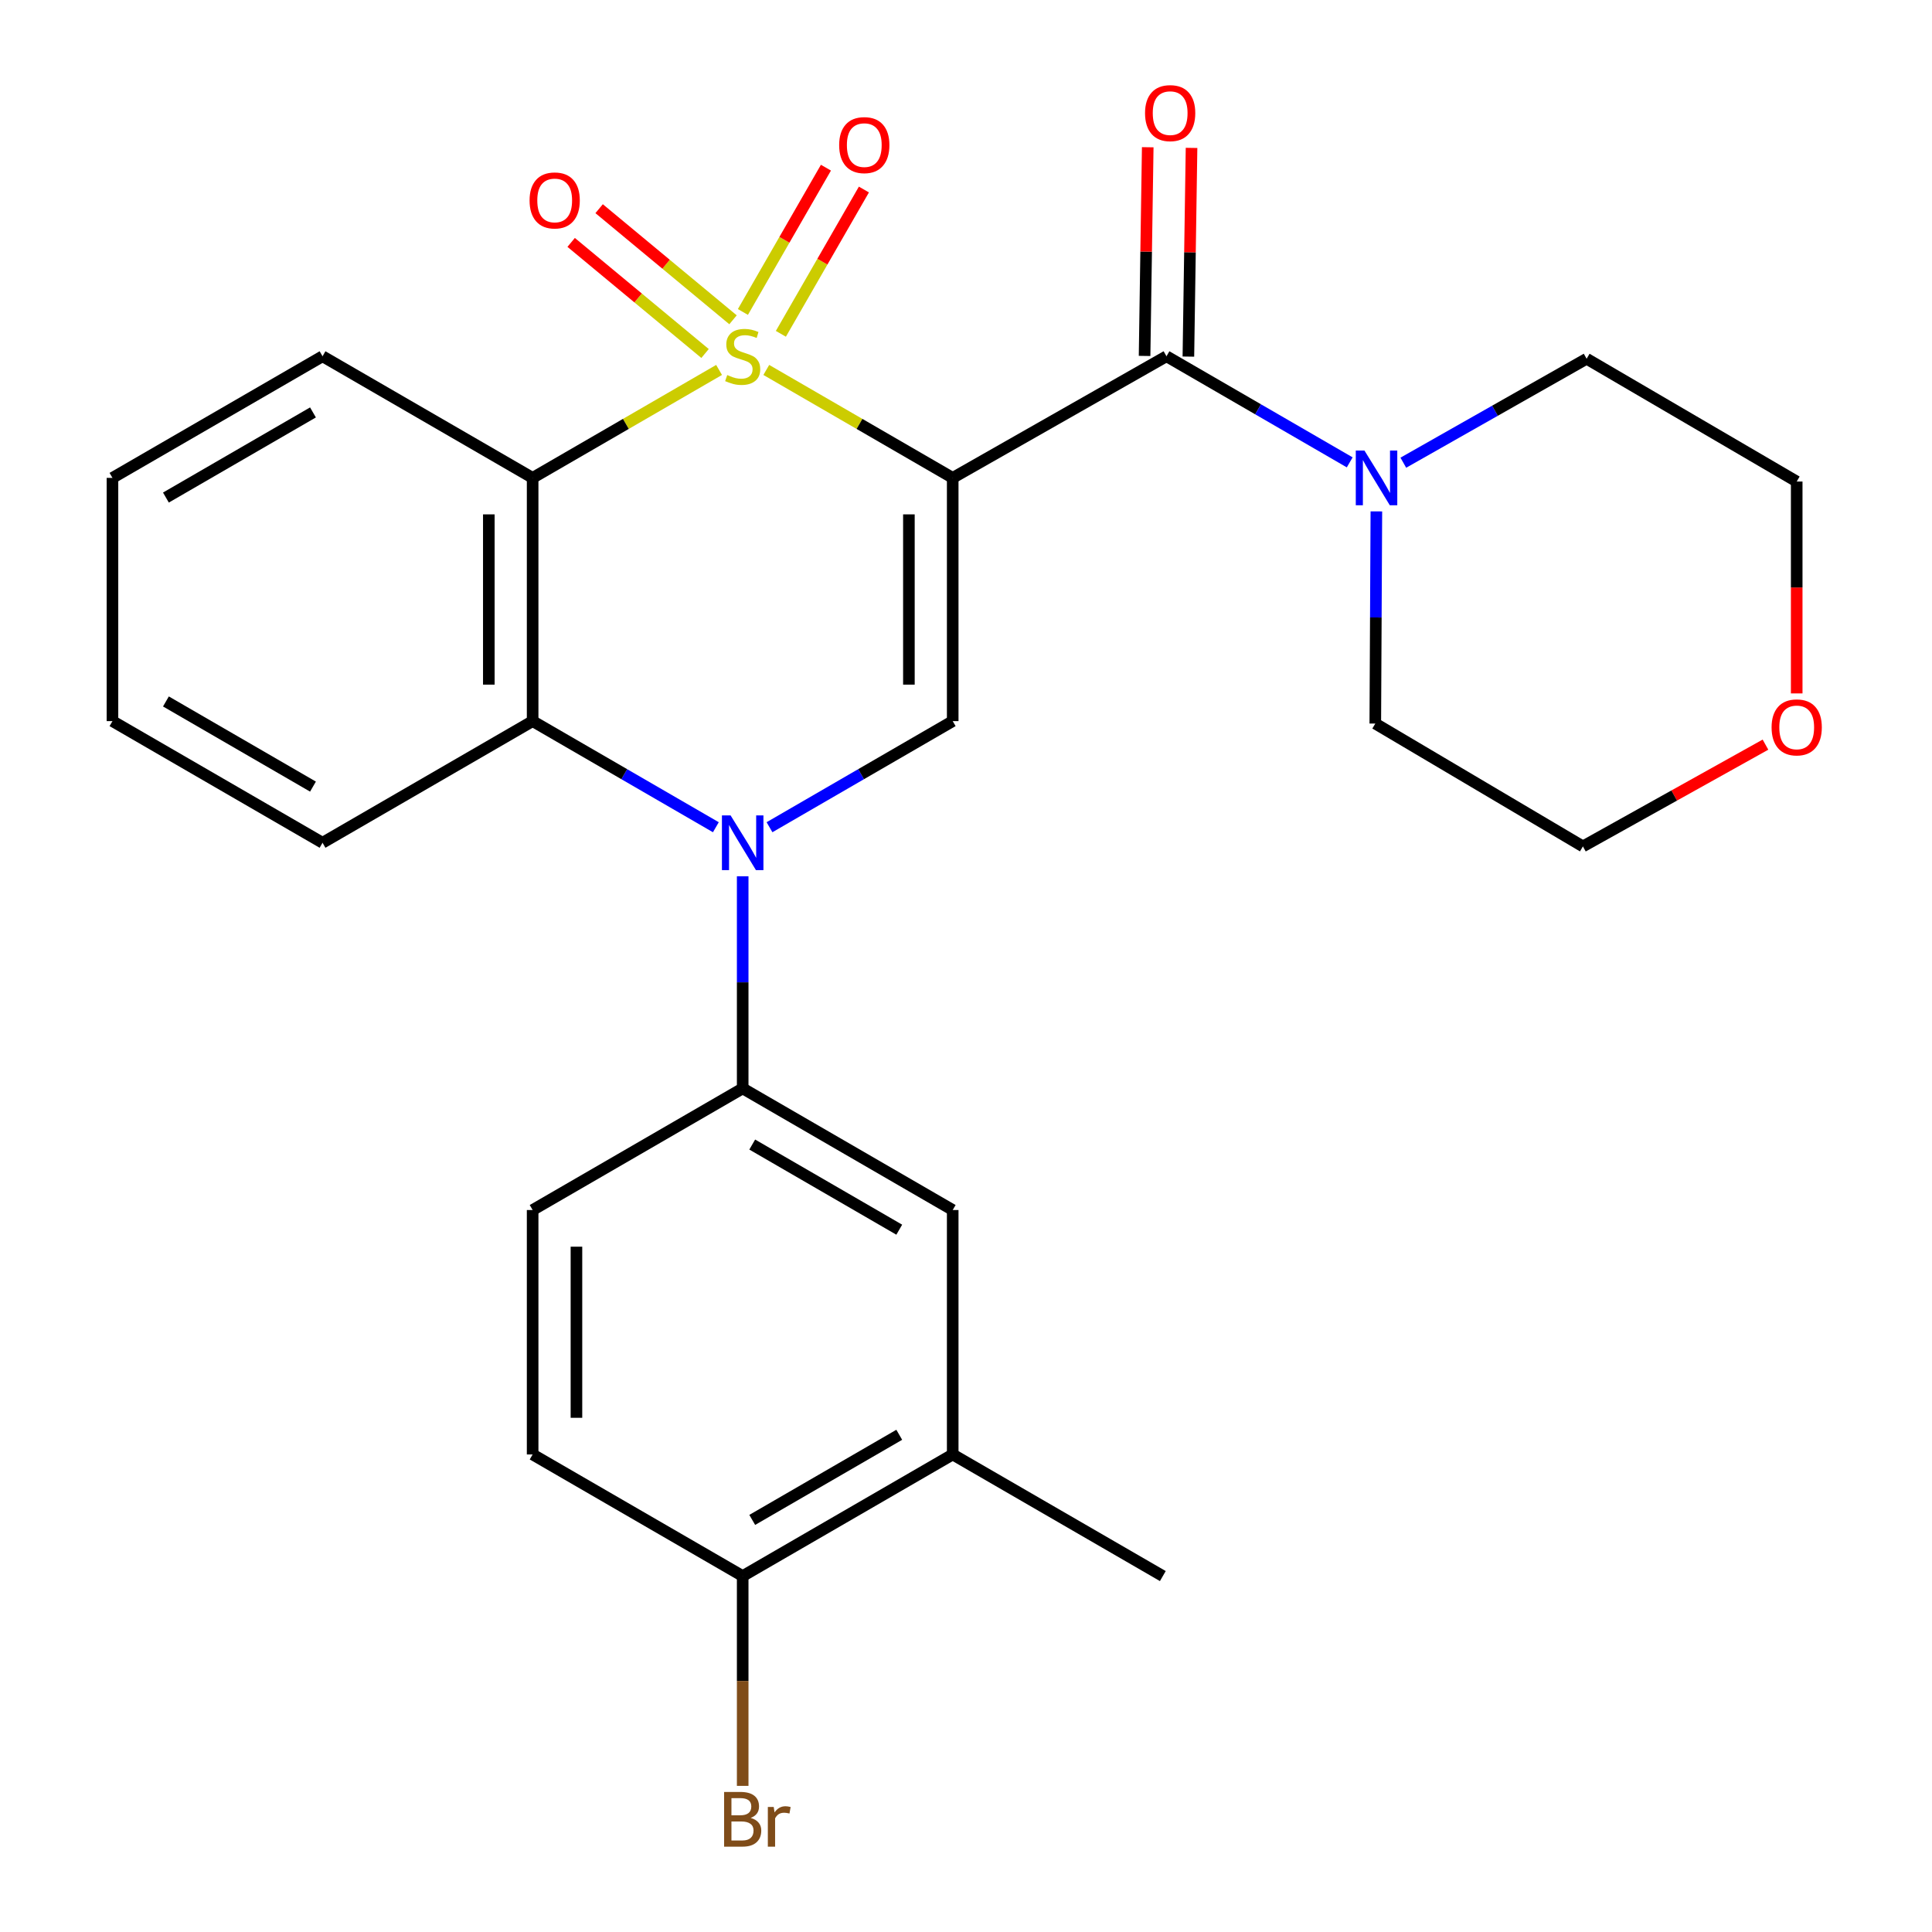 <?xml version='1.0' encoding='iso-8859-1'?>
<svg version='1.1' baseProfile='full'
              xmlns='http://www.w3.org/2000/svg'
                      xmlns:rdkit='http://www.rdkit.org/xml'
                      xmlns:xlink='http://www.w3.org/1999/xlink'
                  xml:space='preserve'
width='1000px' height='1000px' viewBox='0 0 1000 1000'>
<!-- END OF HEADER -->
<rect style='opacity:1.0;fill:#FFFFFF;stroke:none' width='1000' height='1000' x='0' y='0'> </rect>
<path class='bond-0' d='M 396.633,191.48 L 444.877,219.417' style='fill:none;fill-rule:evenodd;stroke:#CCCC00;stroke-width:6px;stroke-linecap:butt;stroke-linejoin:miter;stroke-opacity:1' />
<path class='bond-0' d='M 444.877,219.417 L 493.121,247.355' style='fill:none;fill-rule:evenodd;stroke:#000000;stroke-width:6px;stroke-linecap:butt;stroke-linejoin:miter;stroke-opacity:1' />
<path class='bond-1' d='M 372.191,191.479 L 323.941,219.417' style='fill:none;fill-rule:evenodd;stroke:#CCCC00;stroke-width:6px;stroke-linecap:butt;stroke-linejoin:miter;stroke-opacity:1' />
<path class='bond-1' d='M 323.941,219.417 L 275.691,247.355' style='fill:none;fill-rule:evenodd;stroke:#000000;stroke-width:6px;stroke-linecap:butt;stroke-linejoin:miter;stroke-opacity:1' />
<path class='bond-8' d='M 404.18,172.783 L 425.669,135.44' style='fill:none;fill-rule:evenodd;stroke:#CCCC00;stroke-width:6px;stroke-linecap:butt;stroke-linejoin:miter;stroke-opacity:1' />
<path class='bond-8' d='M 425.669,135.44 L 447.157,98.098' style='fill:none;fill-rule:evenodd;stroke:#FF0000;stroke-width:6px;stroke-linecap:butt;stroke-linejoin:miter;stroke-opacity:1' />
<path class='bond-8' d='M 384.526,161.473 L 406.014,124.13' style='fill:none;fill-rule:evenodd;stroke:#CCCC00;stroke-width:6px;stroke-linecap:butt;stroke-linejoin:miter;stroke-opacity:1' />
<path class='bond-8' d='M 406.014,124.13 L 427.503,86.788' style='fill:none;fill-rule:evenodd;stroke:#FF0000;stroke-width:6px;stroke-linecap:butt;stroke-linejoin:miter;stroke-opacity:1' />
<path class='bond-9' d='M 379.411,165.52 L 344.76,136.768' style='fill:none;fill-rule:evenodd;stroke:#CCCC00;stroke-width:6px;stroke-linecap:butt;stroke-linejoin:miter;stroke-opacity:1' />
<path class='bond-9' d='M 344.76,136.768 L 310.108,108.016' style='fill:none;fill-rule:evenodd;stroke:#FF0000;stroke-width:6px;stroke-linecap:butt;stroke-linejoin:miter;stroke-opacity:1' />
<path class='bond-9' d='M 364.931,182.971 L 330.279,154.219' style='fill:none;fill-rule:evenodd;stroke:#CCCC00;stroke-width:6px;stroke-linecap:butt;stroke-linejoin:miter;stroke-opacity:1' />
<path class='bond-9' d='M 330.279,154.219 L 295.628,125.467' style='fill:none;fill-rule:evenodd;stroke:#FF0000;stroke-width:6px;stroke-linecap:butt;stroke-linejoin:miter;stroke-opacity:1' />
<path class='bond-3' d='M 493.121,247.355 L 493.121,373.248' style='fill:none;fill-rule:evenodd;stroke:#000000;stroke-width:6px;stroke-linecap:butt;stroke-linejoin:miter;stroke-opacity:1' />
<path class='bond-3' d='M 470.444,266.239 L 470.444,354.364' style='fill:none;fill-rule:evenodd;stroke:#000000;stroke-width:6px;stroke-linecap:butt;stroke-linejoin:miter;stroke-opacity:1' />
<path class='bond-4' d='M 493.121,247.355 L 603.77,184.403' style='fill:none;fill-rule:evenodd;stroke:#000000;stroke-width:6px;stroke-linecap:butt;stroke-linejoin:miter;stroke-opacity:1' />
<path class='bond-5' d='M 275.691,247.355 L 275.691,373.248' style='fill:none;fill-rule:evenodd;stroke:#000000;stroke-width:6px;stroke-linecap:butt;stroke-linejoin:miter;stroke-opacity:1' />
<path class='bond-5' d='M 253.014,266.239 L 253.014,354.364' style='fill:none;fill-rule:evenodd;stroke:#000000;stroke-width:6px;stroke-linecap:butt;stroke-linejoin:miter;stroke-opacity:1' />
<path class='bond-17' d='M 275.691,247.355 L 166.944,184.403' style='fill:none;fill-rule:evenodd;stroke:#000000;stroke-width:6px;stroke-linecap:butt;stroke-linejoin:miter;stroke-opacity:1' />
<path class='bond-2' d='M 370.531,428.174 L 323.111,400.711' style='fill:none;fill-rule:evenodd;stroke:#0000FF;stroke-width:6px;stroke-linecap:butt;stroke-linejoin:miter;stroke-opacity:1' />
<path class='bond-2' d='M 323.111,400.711 L 275.691,373.248' style='fill:none;fill-rule:evenodd;stroke:#000000;stroke-width:6px;stroke-linecap:butt;stroke-linejoin:miter;stroke-opacity:1' />
<path class='bond-6' d='M 384.412,453.552 L 384.412,508.452' style='fill:none;fill-rule:evenodd;stroke:#0000FF;stroke-width:6px;stroke-linecap:butt;stroke-linejoin:miter;stroke-opacity:1' />
<path class='bond-6' d='M 384.412,508.452 L 384.412,563.353' style='fill:none;fill-rule:evenodd;stroke:#000000;stroke-width:6px;stroke-linecap:butt;stroke-linejoin:miter;stroke-opacity:1' />
<path class='bond-27' d='M 398.293,428.173 L 445.707,400.711' style='fill:none;fill-rule:evenodd;stroke:#0000FF;stroke-width:6px;stroke-linecap:butt;stroke-linejoin:miter;stroke-opacity:1' />
<path class='bond-27' d='M 445.707,400.711 L 493.121,373.248' style='fill:none;fill-rule:evenodd;stroke:#000000;stroke-width:6px;stroke-linecap:butt;stroke-linejoin:miter;stroke-opacity:1' />
<path class='bond-7' d='M 603.77,184.403 L 651.19,211.86' style='fill:none;fill-rule:evenodd;stroke:#000000;stroke-width:6px;stroke-linecap:butt;stroke-linejoin:miter;stroke-opacity:1' />
<path class='bond-7' d='M 651.19,211.86 L 698.61,239.318' style='fill:none;fill-rule:evenodd;stroke:#0000FF;stroke-width:6px;stroke-linecap:butt;stroke-linejoin:miter;stroke-opacity:1' />
<path class='bond-12' d='M 615.107,184.574 L 615.923,130.563' style='fill:none;fill-rule:evenodd;stroke:#000000;stroke-width:6px;stroke-linecap:butt;stroke-linejoin:miter;stroke-opacity:1' />
<path class='bond-12' d='M 615.923,130.563 L 616.739,76.552' style='fill:none;fill-rule:evenodd;stroke:#FF0000;stroke-width:6px;stroke-linecap:butt;stroke-linejoin:miter;stroke-opacity:1' />
<path class='bond-12' d='M 592.433,184.232 L 593.249,130.221' style='fill:none;fill-rule:evenodd;stroke:#000000;stroke-width:6px;stroke-linecap:butt;stroke-linejoin:miter;stroke-opacity:1' />
<path class='bond-12' d='M 593.249,130.221 L 594.065,76.21' style='fill:none;fill-rule:evenodd;stroke:#FF0000;stroke-width:6px;stroke-linecap:butt;stroke-linejoin:miter;stroke-opacity:1' />
<path class='bond-19' d='M 275.691,373.248 L 166.944,436.213' style='fill:none;fill-rule:evenodd;stroke:#000000;stroke-width:6px;stroke-linecap:butt;stroke-linejoin:miter;stroke-opacity:1' />
<path class='bond-10' d='M 384.412,563.353 L 493.121,626.305' style='fill:none;fill-rule:evenodd;stroke:#000000;stroke-width:6px;stroke-linecap:butt;stroke-linejoin:miter;stroke-opacity:1' />
<path class='bond-10' d='M 389.355,592.419 L 465.451,636.486' style='fill:none;fill-rule:evenodd;stroke:#000000;stroke-width:6px;stroke-linecap:butt;stroke-linejoin:miter;stroke-opacity:1' />
<path class='bond-14' d='M 384.412,563.353 L 275.691,626.305' style='fill:none;fill-rule:evenodd;stroke:#000000;stroke-width:6px;stroke-linecap:butt;stroke-linejoin:miter;stroke-opacity:1' />
<path class='bond-20' d='M 726.357,239.493 L 773.797,212.59' style='fill:none;fill-rule:evenodd;stroke:#0000FF;stroke-width:6px;stroke-linecap:butt;stroke-linejoin:miter;stroke-opacity:1' />
<path class='bond-20' d='M 773.797,212.59 L 821.238,185.688' style='fill:none;fill-rule:evenodd;stroke:#000000;stroke-width:6px;stroke-linecap:butt;stroke-linejoin:miter;stroke-opacity:1' />
<path class='bond-21' d='M 712.404,264.695 L 712.126,319.607' style='fill:none;fill-rule:evenodd;stroke:#0000FF;stroke-width:6px;stroke-linecap:butt;stroke-linejoin:miter;stroke-opacity:1' />
<path class='bond-21' d='M 712.126,319.607 L 711.849,374.52' style='fill:none;fill-rule:evenodd;stroke:#000000;stroke-width:6px;stroke-linecap:butt;stroke-linejoin:miter;stroke-opacity:1' />
<path class='bond-11' d='M 493.121,626.305 L 493.121,752.828' style='fill:none;fill-rule:evenodd;stroke:#000000;stroke-width:6px;stroke-linecap:butt;stroke-linejoin:miter;stroke-opacity:1' />
<path class='bond-22' d='M 493.121,752.828 L 601.88,815.768' style='fill:none;fill-rule:evenodd;stroke:#000000;stroke-width:6px;stroke-linecap:butt;stroke-linejoin:miter;stroke-opacity:1' />
<path class='bond-30' d='M 493.121,752.828 L 384.412,815.768' style='fill:none;fill-rule:evenodd;stroke:#000000;stroke-width:6px;stroke-linecap:butt;stroke-linejoin:miter;stroke-opacity:1' />
<path class='bond-30' d='M 465.452,742.644 L 389.356,786.702' style='fill:none;fill-rule:evenodd;stroke:#000000;stroke-width:6px;stroke-linecap:butt;stroke-linejoin:miter;stroke-opacity:1' />
<path class='bond-13' d='M 384.412,815.768 L 275.691,752.828' style='fill:none;fill-rule:evenodd;stroke:#000000;stroke-width:6px;stroke-linecap:butt;stroke-linejoin:miter;stroke-opacity:1' />
<path class='bond-18' d='M 384.412,815.768 L 384.412,870.067' style='fill:none;fill-rule:evenodd;stroke:#000000;stroke-width:6px;stroke-linecap:butt;stroke-linejoin:miter;stroke-opacity:1' />
<path class='bond-18' d='M 384.412,870.067 L 384.412,924.365' style='fill:none;fill-rule:evenodd;stroke:#7F4C19;stroke-width:6px;stroke-linecap:butt;stroke-linejoin:miter;stroke-opacity:1' />
<path class='bond-15' d='M 275.691,626.305 L 275.691,752.828' style='fill:none;fill-rule:evenodd;stroke:#000000;stroke-width:6px;stroke-linecap:butt;stroke-linejoin:miter;stroke-opacity:1' />
<path class='bond-15' d='M 298.367,645.284 L 298.367,733.85' style='fill:none;fill-rule:evenodd;stroke:#000000;stroke-width:6px;stroke-linecap:butt;stroke-linejoin:miter;stroke-opacity:1' />
<path class='bond-16' d='M 913.804,385.423 L 866.557,411.763' style='fill:none;fill-rule:evenodd;stroke:#FF0000;stroke-width:6px;stroke-linecap:butt;stroke-linejoin:miter;stroke-opacity:1' />
<path class='bond-16' d='M 866.557,411.763 L 819.31,438.103' style='fill:none;fill-rule:evenodd;stroke:#000000;stroke-width:6px;stroke-linecap:butt;stroke-linejoin:miter;stroke-opacity:1' />
<path class='bond-29' d='M 929.972,358.911 L 929.972,304.078' style='fill:none;fill-rule:evenodd;stroke:#FF0000;stroke-width:6px;stroke-linecap:butt;stroke-linejoin:miter;stroke-opacity:1' />
<path class='bond-29' d='M 929.972,304.078 L 929.972,249.245' style='fill:none;fill-rule:evenodd;stroke:#000000;stroke-width:6px;stroke-linecap:butt;stroke-linejoin:miter;stroke-opacity:1' />
<path class='bond-25' d='M 166.944,184.403 L 58.21,247.355' style='fill:none;fill-rule:evenodd;stroke:#000000;stroke-width:6px;stroke-linecap:butt;stroke-linejoin:miter;stroke-opacity:1' />
<path class='bond-25' d='M 161.996,213.47 L 85.882,257.537' style='fill:none;fill-rule:evenodd;stroke:#000000;stroke-width:6px;stroke-linecap:butt;stroke-linejoin:miter;stroke-opacity:1' />
<path class='bond-28' d='M 166.944,436.213 L 58.21,373.248' style='fill:none;fill-rule:evenodd;stroke:#000000;stroke-width:6px;stroke-linecap:butt;stroke-linejoin:miter;stroke-opacity:1' />
<path class='bond-28' d='M 161.998,407.145 L 85.884,363.069' style='fill:none;fill-rule:evenodd;stroke:#000000;stroke-width:6px;stroke-linecap:butt;stroke-linejoin:miter;stroke-opacity:1' />
<path class='bond-24' d='M 821.238,185.688 L 929.972,249.245' style='fill:none;fill-rule:evenodd;stroke:#000000;stroke-width:6px;stroke-linecap:butt;stroke-linejoin:miter;stroke-opacity:1' />
<path class='bond-23' d='M 711.849,374.52 L 819.31,438.103' style='fill:none;fill-rule:evenodd;stroke:#000000;stroke-width:6px;stroke-linecap:butt;stroke-linejoin:miter;stroke-opacity:1' />
<path class='bond-26' d='M 58.21,247.355 L 58.21,373.248' style='fill:none;fill-rule:evenodd;stroke:#000000;stroke-width:6px;stroke-linecap:butt;stroke-linejoin:miter;stroke-opacity:1' />
<path  class='atom-0' d='M 376.412 194.123
Q 376.732 194.243, 378.052 194.803
Q 379.372 195.363, 380.812 195.723
Q 382.292 196.043, 383.732 196.043
Q 386.412 196.043, 387.972 194.763
Q 389.532 193.443, 389.532 191.163
Q 389.532 189.603, 388.732 188.643
Q 387.972 187.683, 386.772 187.163
Q 385.572 186.643, 383.572 186.043
Q 381.052 185.283, 379.532 184.563
Q 378.052 183.843, 376.972 182.323
Q 375.932 180.803, 375.932 178.243
Q 375.932 174.683, 378.332 172.483
Q 380.772 170.283, 385.572 170.283
Q 388.852 170.283, 392.572 171.843
L 391.652 174.923
Q 388.252 173.523, 385.692 173.523
Q 382.932 173.523, 381.412 174.683
Q 379.892 175.803, 379.932 177.763
Q 379.932 179.283, 380.692 180.203
Q 381.492 181.123, 382.612 181.643
Q 383.772 182.163, 385.692 182.763
Q 388.252 183.563, 389.772 184.363
Q 391.292 185.163, 392.372 186.803
Q 393.492 188.403, 393.492 191.163
Q 393.492 195.083, 390.852 197.203
Q 388.252 199.283, 383.892 199.283
Q 381.372 199.283, 379.452 198.723
Q 377.572 198.203, 375.332 197.283
L 376.412 194.123
' fill='#CCCC00'/>
<path  class='atom-3' d='M 378.152 422.053
L 387.432 437.053
Q 388.352 438.533, 389.832 441.213
Q 391.312 443.893, 391.392 444.053
L 391.392 422.053
L 395.152 422.053
L 395.152 450.373
L 391.272 450.373
L 381.312 433.973
Q 380.152 432.053, 378.912 429.853
Q 377.712 427.653, 377.352 426.973
L 377.352 450.373
L 373.672 450.373
L 373.672 422.053
L 378.152 422.053
' fill='#0000FF'/>
<path  class='atom-8' d='M 706.231 233.195
L 715.511 248.195
Q 716.431 249.675, 717.911 252.355
Q 719.391 255.035, 719.471 255.195
L 719.471 233.195
L 723.231 233.195
L 723.231 261.515
L 719.351 261.515
L 709.391 245.115
Q 708.231 243.195, 706.991 240.995
Q 705.791 238.795, 705.431 238.115
L 705.431 261.515
L 701.751 261.515
L 701.751 233.195
L 706.231 233.195
' fill='#0000FF'/>
<path  class='atom-9' d='M 434.352 75.106
Q 434.352 68.306, 437.712 64.506
Q 441.072 60.706, 447.352 60.706
Q 453.632 60.706, 456.992 64.506
Q 460.352 68.306, 460.352 75.106
Q 460.352 81.986, 456.952 85.906
Q 453.552 89.786, 447.352 89.786
Q 441.112 89.786, 437.712 85.906
Q 434.352 82.026, 434.352 75.106
M 447.352 86.586
Q 451.672 86.586, 453.992 83.706
Q 456.352 80.786, 456.352 75.106
Q 456.352 69.546, 453.992 66.746
Q 451.672 63.906, 447.352 63.906
Q 443.032 63.906, 440.672 66.706
Q 438.352 69.506, 438.352 75.106
Q 438.352 80.826, 440.672 83.706
Q 443.032 86.586, 447.352 86.586
' fill='#FF0000'/>
<path  class='atom-10' d='M 274.105 103.742
Q 274.105 96.942, 277.465 93.142
Q 280.825 89.342, 287.105 89.342
Q 293.385 89.342, 296.745 93.142
Q 300.105 96.942, 300.105 103.742
Q 300.105 110.622, 296.705 114.542
Q 293.305 118.422, 287.105 118.422
Q 280.865 118.422, 277.465 114.542
Q 274.105 110.662, 274.105 103.742
M 287.105 115.222
Q 291.425 115.222, 293.745 112.342
Q 296.105 109.422, 296.105 103.742
Q 296.105 98.182, 293.745 95.382
Q 291.425 92.542, 287.105 92.542
Q 282.785 92.542, 280.425 95.342
Q 278.105 98.142, 278.105 103.742
Q 278.105 109.462, 280.425 112.342
Q 282.785 115.222, 287.105 115.222
' fill='#FF0000'/>
<path  class='atom-13' d='M 592.672 58.552
Q 592.672 51.752, 596.032 47.952
Q 599.392 44.152, 605.672 44.152
Q 611.952 44.152, 615.312 47.952
Q 618.672 51.752, 618.672 58.552
Q 618.672 65.432, 615.272 69.352
Q 611.872 73.232, 605.672 73.232
Q 599.432 73.232, 596.032 69.352
Q 592.672 65.472, 592.672 58.552
M 605.672 70.032
Q 609.992 70.032, 612.312 67.152
Q 614.672 64.232, 614.672 58.552
Q 614.672 52.992, 612.312 50.192
Q 609.992 47.352, 605.672 47.352
Q 601.352 47.352, 598.992 50.152
Q 596.672 52.952, 596.672 58.552
Q 596.672 64.272, 598.992 67.152
Q 601.352 70.032, 605.672 70.032
' fill='#FF0000'/>
<path  class='atom-17' d='M 916.972 376.49
Q 916.972 369.69, 920.332 365.89
Q 923.692 362.09, 929.972 362.09
Q 936.252 362.09, 939.612 365.89
Q 942.972 369.69, 942.972 376.49
Q 942.972 383.37, 939.572 387.29
Q 936.172 391.17, 929.972 391.17
Q 923.732 391.17, 920.332 387.29
Q 916.972 383.41, 916.972 376.49
M 929.972 387.97
Q 934.292 387.97, 936.612 385.09
Q 938.972 382.17, 938.972 376.49
Q 938.972 370.93, 936.612 368.13
Q 934.292 365.29, 929.972 365.29
Q 925.652 365.29, 923.292 368.09
Q 920.972 370.89, 920.972 376.49
Q 920.972 382.21, 923.292 385.09
Q 925.652 387.97, 929.972 387.97
' fill='#FF0000'/>
<path  class='atom-19' d='M 388.552 940.953
Q 391.272 941.713, 392.632 943.393
Q 394.032 945.033, 394.032 947.473
Q 394.032 951.393, 391.512 953.633
Q 389.032 955.833, 384.312 955.833
L 374.792 955.833
L 374.792 927.513
L 383.152 927.513
Q 387.992 927.513, 390.432 929.473
Q 392.872 931.433, 392.872 935.033
Q 392.872 939.313, 388.552 940.953
M 378.592 930.713
L 378.592 939.593
L 383.152 939.593
Q 385.952 939.593, 387.392 938.473
Q 388.872 937.313, 388.872 935.033
Q 388.872 930.713, 383.152 930.713
L 378.592 930.713
M 384.312 952.633
Q 387.072 952.633, 388.552 951.313
Q 390.032 949.993, 390.032 947.473
Q 390.032 945.153, 388.392 943.993
Q 386.792 942.793, 383.712 942.793
L 378.592 942.793
L 378.592 952.633
L 384.312 952.633
' fill='#7F4C19'/>
<path  class='atom-19' d='M 400.472 935.273
L 400.912 938.113
Q 403.072 934.913, 406.592 934.913
Q 407.712 934.913, 409.232 935.313
L 408.632 938.673
Q 406.912 938.273, 405.952 938.273
Q 404.272 938.273, 403.152 938.953
Q 402.072 939.593, 401.192 941.153
L 401.192 955.833
L 397.432 955.833
L 397.432 935.273
L 400.472 935.273
' fill='#7F4C19'/>
</svg>
